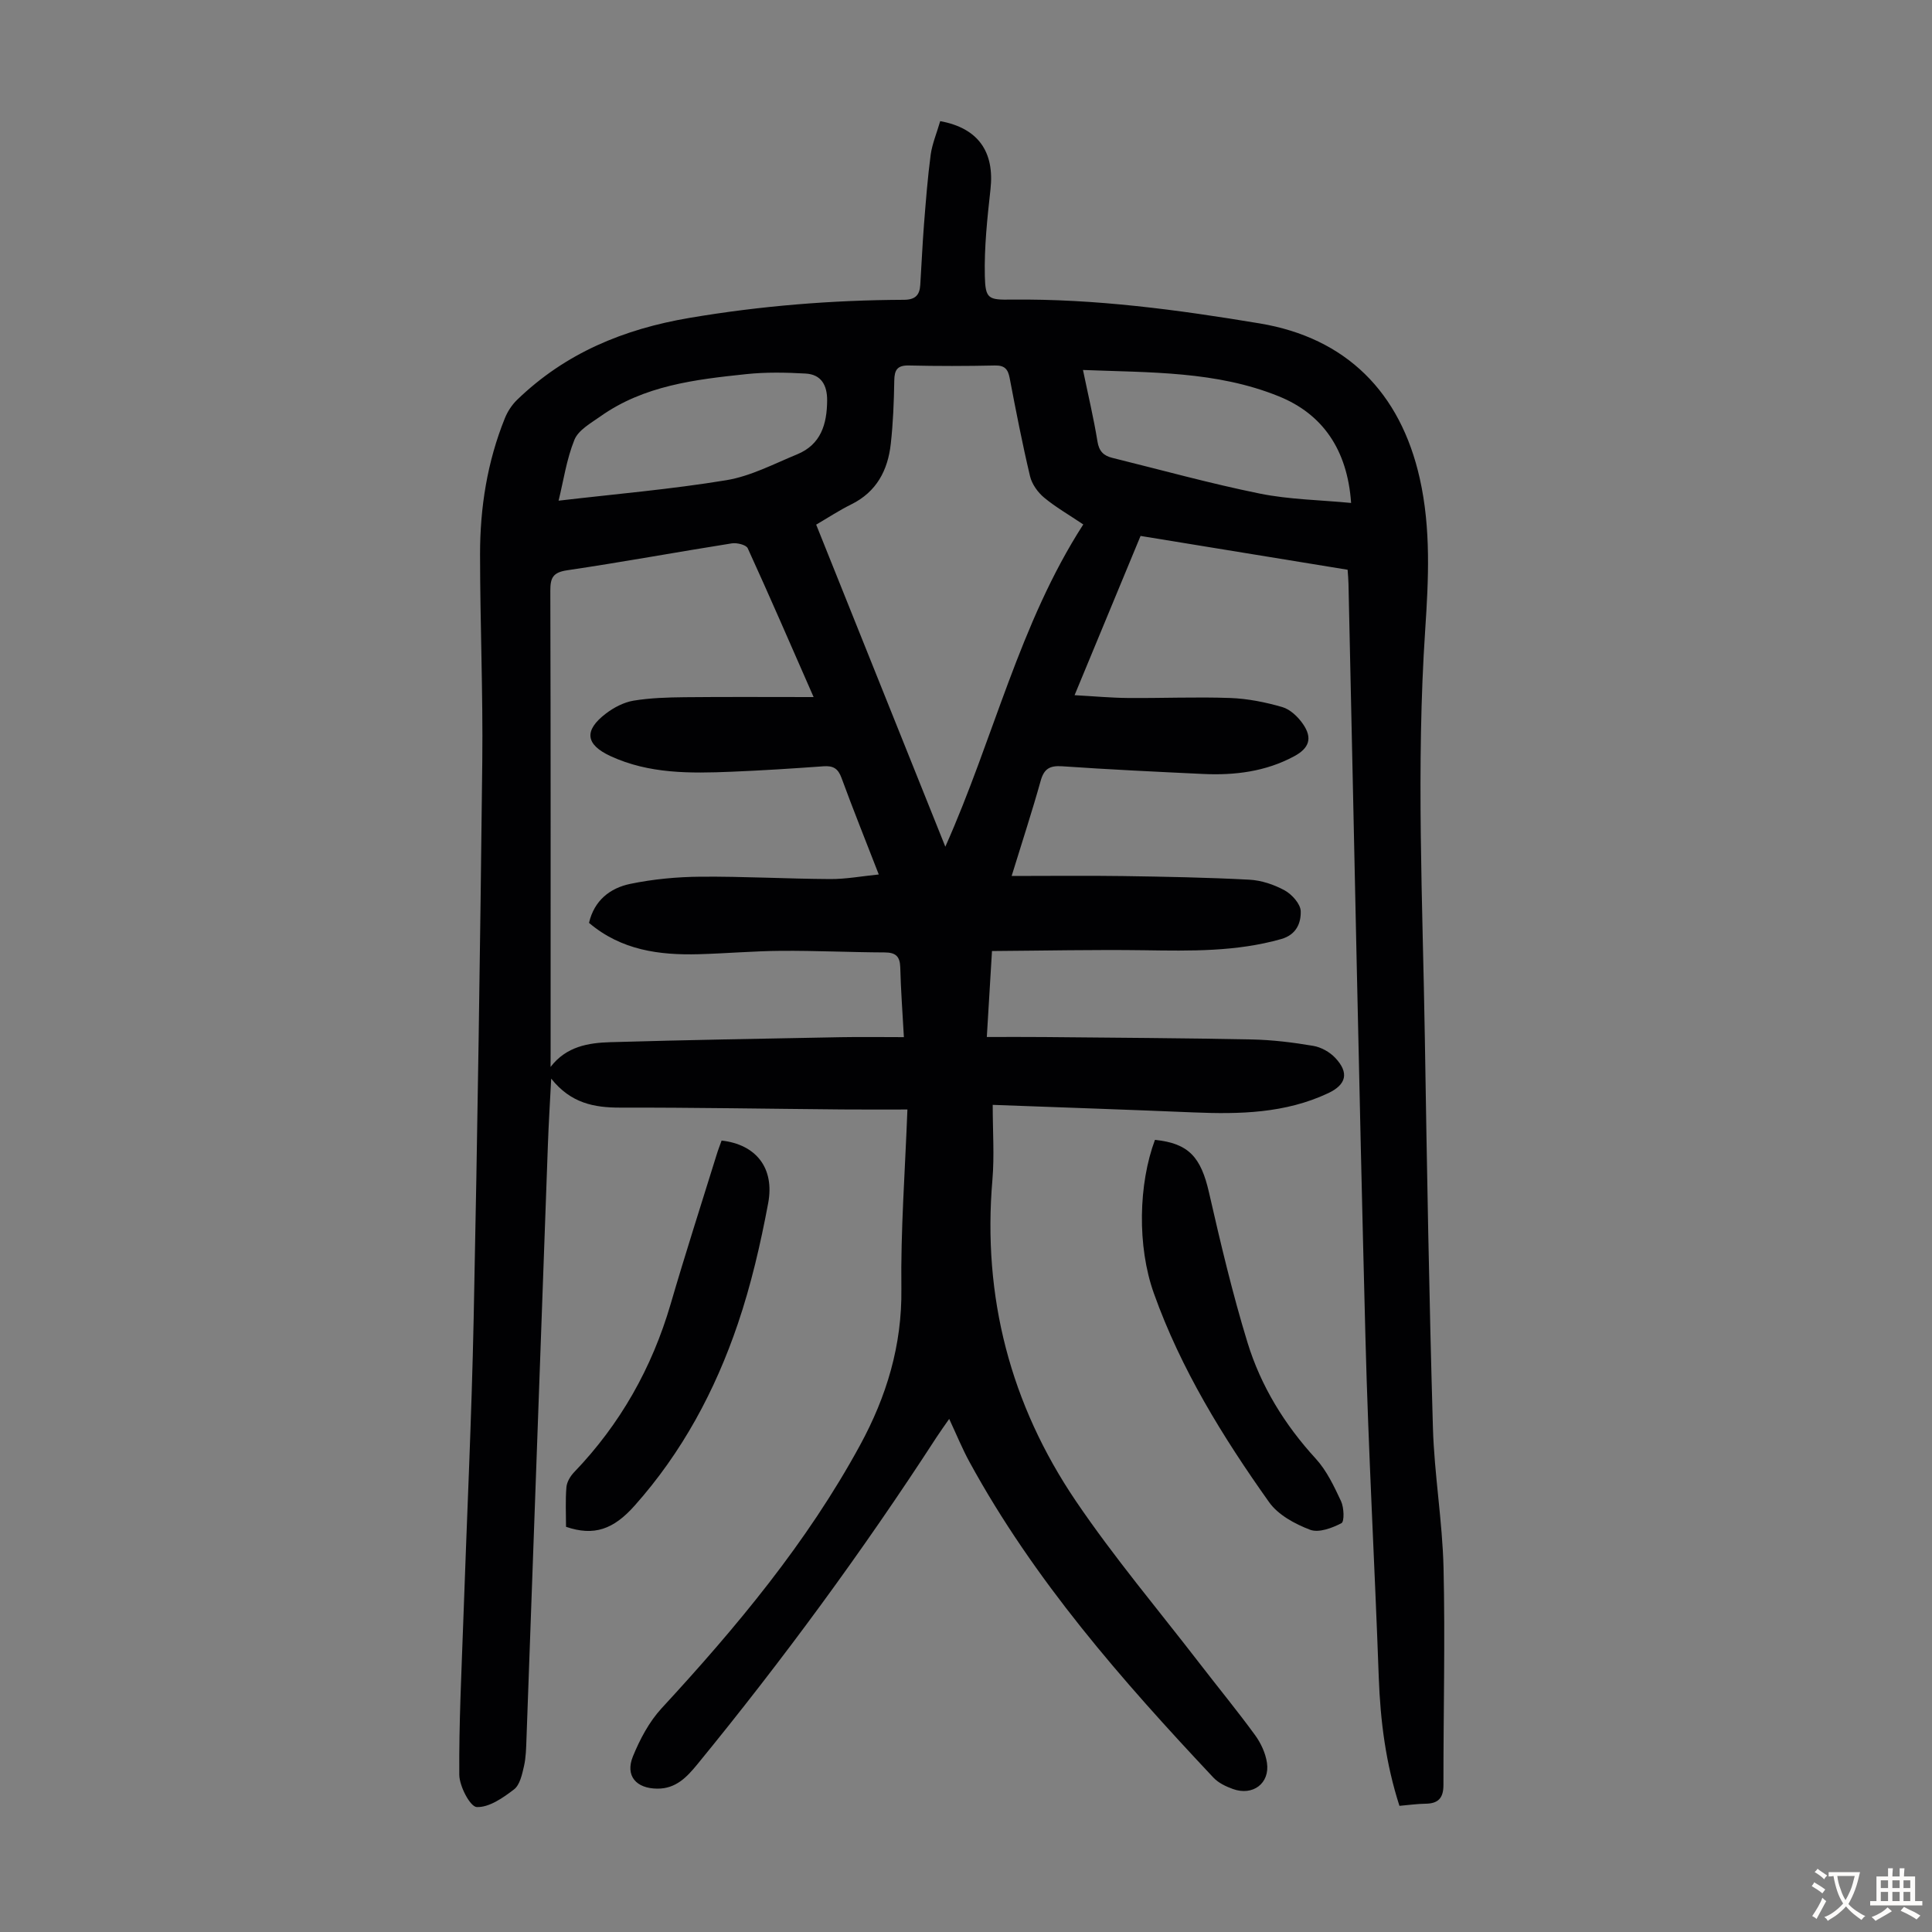 <svg enable-background="new 0 0 400 400" viewBox="0 0 400 400" xmlns="http://www.w3.org/2000/svg"><rect x="0" y="0" width="400" height="400" fill="#808080" stroke="none"/><g fill="#010103"><path d="m194.66 25.08c7.91 1.44 11.27 6.4 10.41 14.11-.66 5.97-1.31 11.99-1.17 17.97.11 4.77.75 4.93 5.57 4.87 17.29-.19 34.36 2.1 51.34 4.93 17.91 2.99 29.12 14.25 33.13 32.07 2.35 10.43 1.82 20.97 1.13 31.42-1.89 28.2-.52 56.38-.07 84.56.43 26.85.89 53.7 1.67 80.54.28 9.71 1.97 19.38 2.2 29.08.35 14.97-.04 29.96-.02 44.94 0 2.67-1.06 3.84-3.69 3.87-1.76.02-3.52.28-5.42.44-2.83-8.77-3.95-17.56-4.28-26.54-.84-23.47-2.16-46.93-2.76-70.4-1.34-52.01-2.35-104.04-3.51-156.05-.02-.88-.1-1.76-.18-2.93-14.25-2.33-28.44-4.64-42.87-7-4.52 10.91-9 21.71-13.66 32.97 3.98.22 7.52.55 11.05.58 7.05.06 14.11-.25 21.15 0 3.63.13 7.31.87 10.8 1.88 1.65.48 3.26 2.02 4.28 3.5 2.03 2.93 1.3 5.02-1.84 6.7-5.9 3.17-12.29 3.96-18.85 3.65-9.72-.46-19.44-.92-29.14-1.59-2.58-.18-3.78.5-4.48 3.04-1.76 6.31-3.81 12.54-6 19.67 8.12 0 15.59-.09 23.07.02 8.72.13 17.44.29 26.14.75 2.49.13 5.11 1.01 7.31 2.21 1.51.83 3.28 2.8 3.33 4.3.07 2.43-.87 4.88-4.04 5.78-9.3 2.64-18.77 2.46-28.29 2.32-10.46-.15-20.93.09-31.59.16-.37 6.24-.7 11.68-1.07 17.8 4.19 0 8.07-.03 11.95.01 14.32.14 28.64.21 42.96.5 4.23.09 8.47.61 12.65 1.32 1.64.27 3.43 1.27 4.57 2.48 2.92 3.09 2.32 5.55-1.47 7.33-8.9 4.18-18.35 4.37-27.92 3.97-13.51-.57-27.02-1.02-41.52-1.56 0 5.54.36 10.55-.06 15.5-2.08 24.23 3.73 46.51 17.26 66.5 7.95 11.74 17.16 22.64 25.83 33.89 3.75 4.87 7.67 9.63 11.29 14.6 1.2 1.65 2.17 3.73 2.46 5.73.63 4.27-2.94 6.92-7.06 5.42-1.44-.52-2.98-1.25-4-2.33-18.96-20.17-37.18-40.92-50.54-65.4-1.48-2.71-2.65-5.59-4.19-8.89-1.07 1.54-1.89 2.67-2.65 3.84-15.23 23.49-31.77 46.02-49.5 67.68-2.17 2.65-4.44 5.05-8.26 5.03-4.4-.02-6.71-2.65-5.07-6.68 1.45-3.55 3.36-7.16 5.93-9.95 15.52-16.82 30.12-34.31 41.11-54.51 5.46-10.04 8.69-20.62 8.54-32.34-.16-12.17.77-24.35 1.25-37.13-4.63 0-9.06.03-13.49-.01-15.32-.13-30.65-.41-45.97-.38-5.42.01-10.23-.91-14.29-6-.26 5.03-.53 9.3-.68 13.58-1.49 41.04-2.95 82.08-4.44 123.12-.07 1.9-.1 3.84-.52 5.67-.39 1.7-.85 3.86-2.06 4.79-2.28 1.75-5.17 3.76-7.72 3.65-1.35-.06-3.59-4.31-3.61-6.69-.08-10.61.46-21.23.83-31.85.72-20.91 1.72-41.81 2.15-62.72.79-38.37 1.35-76.75 1.78-115.13.16-14.32-.45-28.64-.46-42.96-.01-9.68 1.49-19.17 5.14-28.2.56-1.39 1.46-2.77 2.54-3.81 9.99-9.66 22.03-14.64 35.72-16.96 14.73-2.49 29.48-3.68 44.36-3.74 2.36-.01 3.25-.98 3.38-3.07.27-4.12.44-8.26.76-12.38.39-4.9.76-9.81 1.41-14.68.33-2.24 1.26-4.44 1.96-6.86zm-80.67 195.82c3.25-4.25 7.82-5 12.42-5.13 15.87-.46 31.75-.73 47.63-1.03 4.32-.08 8.64-.01 13.1-.01-.29-5.29-.64-9.86-.75-14.43-.06-2.28-.93-3.1-3.21-3.11-7.14-.03-14.28-.38-21.42-.33-5.7.04-11.39.54-17.09.7-8.19.22-16.05-.83-22.72-6.49 1.07-4.64 4.35-7.2 8.52-8.07 4.77-.99 9.71-1.45 14.59-1.49 8.94-.07 17.88.44 26.82.49 3.27.02 6.53-.6 10.06-.95-2.75-7.09-5.34-13.51-7.72-20.01-.71-1.94-1.73-2.53-3.7-2.39-6.36.46-12.72.87-19.09 1.13-8.51.35-17.02.46-25.02-3.23-5.17-2.39-5.58-5.3-.96-8.82 1.64-1.25 3.69-2.32 5.68-2.66 3.5-.58 7.1-.68 10.65-.72 8.68-.09 17.36-.03 26.67-.03-4.76-10.84-9.1-20.88-13.64-30.81-.33-.72-2.25-1.18-3.31-1.01-11.37 1.8-22.7 3.89-34.08 5.57-2.94.44-3.49 1.55-3.48 4.25.09 31.9.06 63.79.06 95.69-.01.96-.01 1.93-.01 2.89zm110.29-112.32c-2.98-2.01-5.72-3.57-8.11-5.56-1.31-1.09-2.52-2.78-2.91-4.41-1.6-6.74-2.92-13.54-4.22-20.34-.35-1.83-1.02-2.64-3.04-2.6-5.93.13-11.86.14-17.79 0-2.42-.06-3.03.89-3.06 3.13-.07 4.36-.24 8.73-.72 13.06-.6 5.49-2.94 9.99-8.21 12.58-2.47 1.22-4.79 2.75-7.24 4.18 8.91 22.23 17.72 44.2 26.74 66.68 10.05-22.52 15.32-46.17 28.56-66.72zm55.45-4.45c-.76-11.03-5.91-18.41-14.95-22.07-12.94-5.25-26.61-4.91-40.56-5.46 1.08 5.23 2.22 9.99 3 14.81.32 2.02 1.28 2.94 3.05 3.38 10.17 2.51 20.29 5.32 30.55 7.4 6.13 1.24 12.49 1.32 18.91 1.94zm-164.08-.47c11.78-1.38 23.33-2.36 34.73-4.24 5.04-.83 9.83-3.37 14.65-5.35 4.94-2.03 6.19-6.26 6.22-11.17.02-3.16-1.23-5.38-4.46-5.56-4.09-.23-8.24-.31-12.3.12-10.56 1.11-21.16 2.35-30.2 8.76-1.98 1.4-4.54 2.82-5.36 4.83-1.64 4.05-2.27 8.51-3.28 12.61z"/><path d="m149.4 236.14c7.07.8 11.02 5.62 9.64 12.98-1.58 8.43-3.53 16.86-6.28 24.97-4.7 13.85-11.55 26.62-21.38 37.65-4.37 4.91-8.39 6.35-14.19 4.37 0-2.65-.15-5.44.08-8.2.09-1.08.81-2.29 1.6-3.11 9.56-9.96 16.12-21.6 19.99-34.85 3-10.29 6.29-20.5 9.47-30.75.31-1.05.72-2.07 1.07-3.06z"/><path d="m239.12 236c6.99.71 9.52 3.57 11.19 10.89 2.38 10.42 4.84 20.85 7.97 31.06 2.77 9.03 7.68 17.01 14.14 24.06 2.26 2.47 3.79 5.72 5.23 8.8.62 1.33.71 4.23.08 4.55-1.94 1.01-4.7 2.04-6.49 1.36-3.13-1.19-6.61-3.07-8.48-5.7-9.58-13.49-18.27-27.56-23.86-43.24-3.51-9.8-3.17-22.72.22-31.78z"/></g><path d="m377.9 391.2c-.2.3-.4.5-.6.8-.7-.6-1.4-1-2.2-1.5.2-.3.4-.5.5-.8.6.4 1.4.8 2.3 1.5zm-1.8 6.1c-.2-.2-.5-.4-.9-.6.4-.6.8-1.2 1.2-1.9s.7-1.3.9-1.9c.3.3.5.5.8.7-.7 1.3-1.4 2.6-2 3.7zm2.2-9c-.3.3-.5.5-.6.8-.6-.6-1.3-1.1-2-1.5.3-.3.5-.5.6-.7.6.5 1.3.9 2 1.4zm.3.2v-.9h2 4.5c-.3 1.3-.6 2.5-1 3.6s-.9 2.1-1.4 3c.4.5 1 1 1.6 1.4s1.2.8 1.9 1.1c-.3.2-.5.4-.8.8-.4-.3-1-.7-1.6-1.2s-1.2-1.1-1.6-1.6c-.5.6-1.1 1.1-1.7 1.6s-1.4.9-2.1 1.4c-.1-.3-.3-.5-.7-.8.6-.2 1.2-.5 1.9-1s1.4-1.1 2-1.8c-.5-.8-.9-1.6-1.2-2.5s-.6-2-.8-3.2c-.4.1-.7.1-1 .1zm2.5 2.7c.3 1 .7 1.7 1 2.2.3-.5.6-1.1 1-2s.6-1.9.9-3h-3.2-.4c.1.9.3 1.8.7 2.8z" fill="#fcfbfa"/><path d="m396.5 388.5v1.5 3.6h1.5v.9c-.4 0-1 0-1.7 0h-7.9c-.5 0-.9 0-1.2 0v-.9h1.3v-3.5c0-.7 0-1.2 0-1.6h2.4c0-.8 0-1.4 0-1.7h1c0 .3-.1.8-.1 1.7h1.5c0-.8 0-1.4 0-1.7h1c0 .3-.1.9-.1 1.7zm-8.2 9.2c-.2-.3-.5-.5-.8-.8.8-.3 1.4-.6 1.9-.9s1-.7 1.4-1.1c.3.3.6.5.9.8-1.6 1-2.8 1.6-3.4 2zm2.6-6.8v-1.6h-1.5v1.6zm0 2.7v-1.9h-1.5v1.9zm2.4-2.7v-1.6h-1.5v1.6zm0 2.7v-1.9h-1.5v1.9zm.2 2 .7-.8c.4.2.9.5 1.6.8s1.3.7 1.8 1c-.3.3-.5.5-.8.8-.4-.3-1.5-1-3.3-1.8zm2-4.7v-1.6h-1.4v1.6zm0 2.7v-1.9h-1.4v1.9z" fill="#fcfbfa"/></svg>